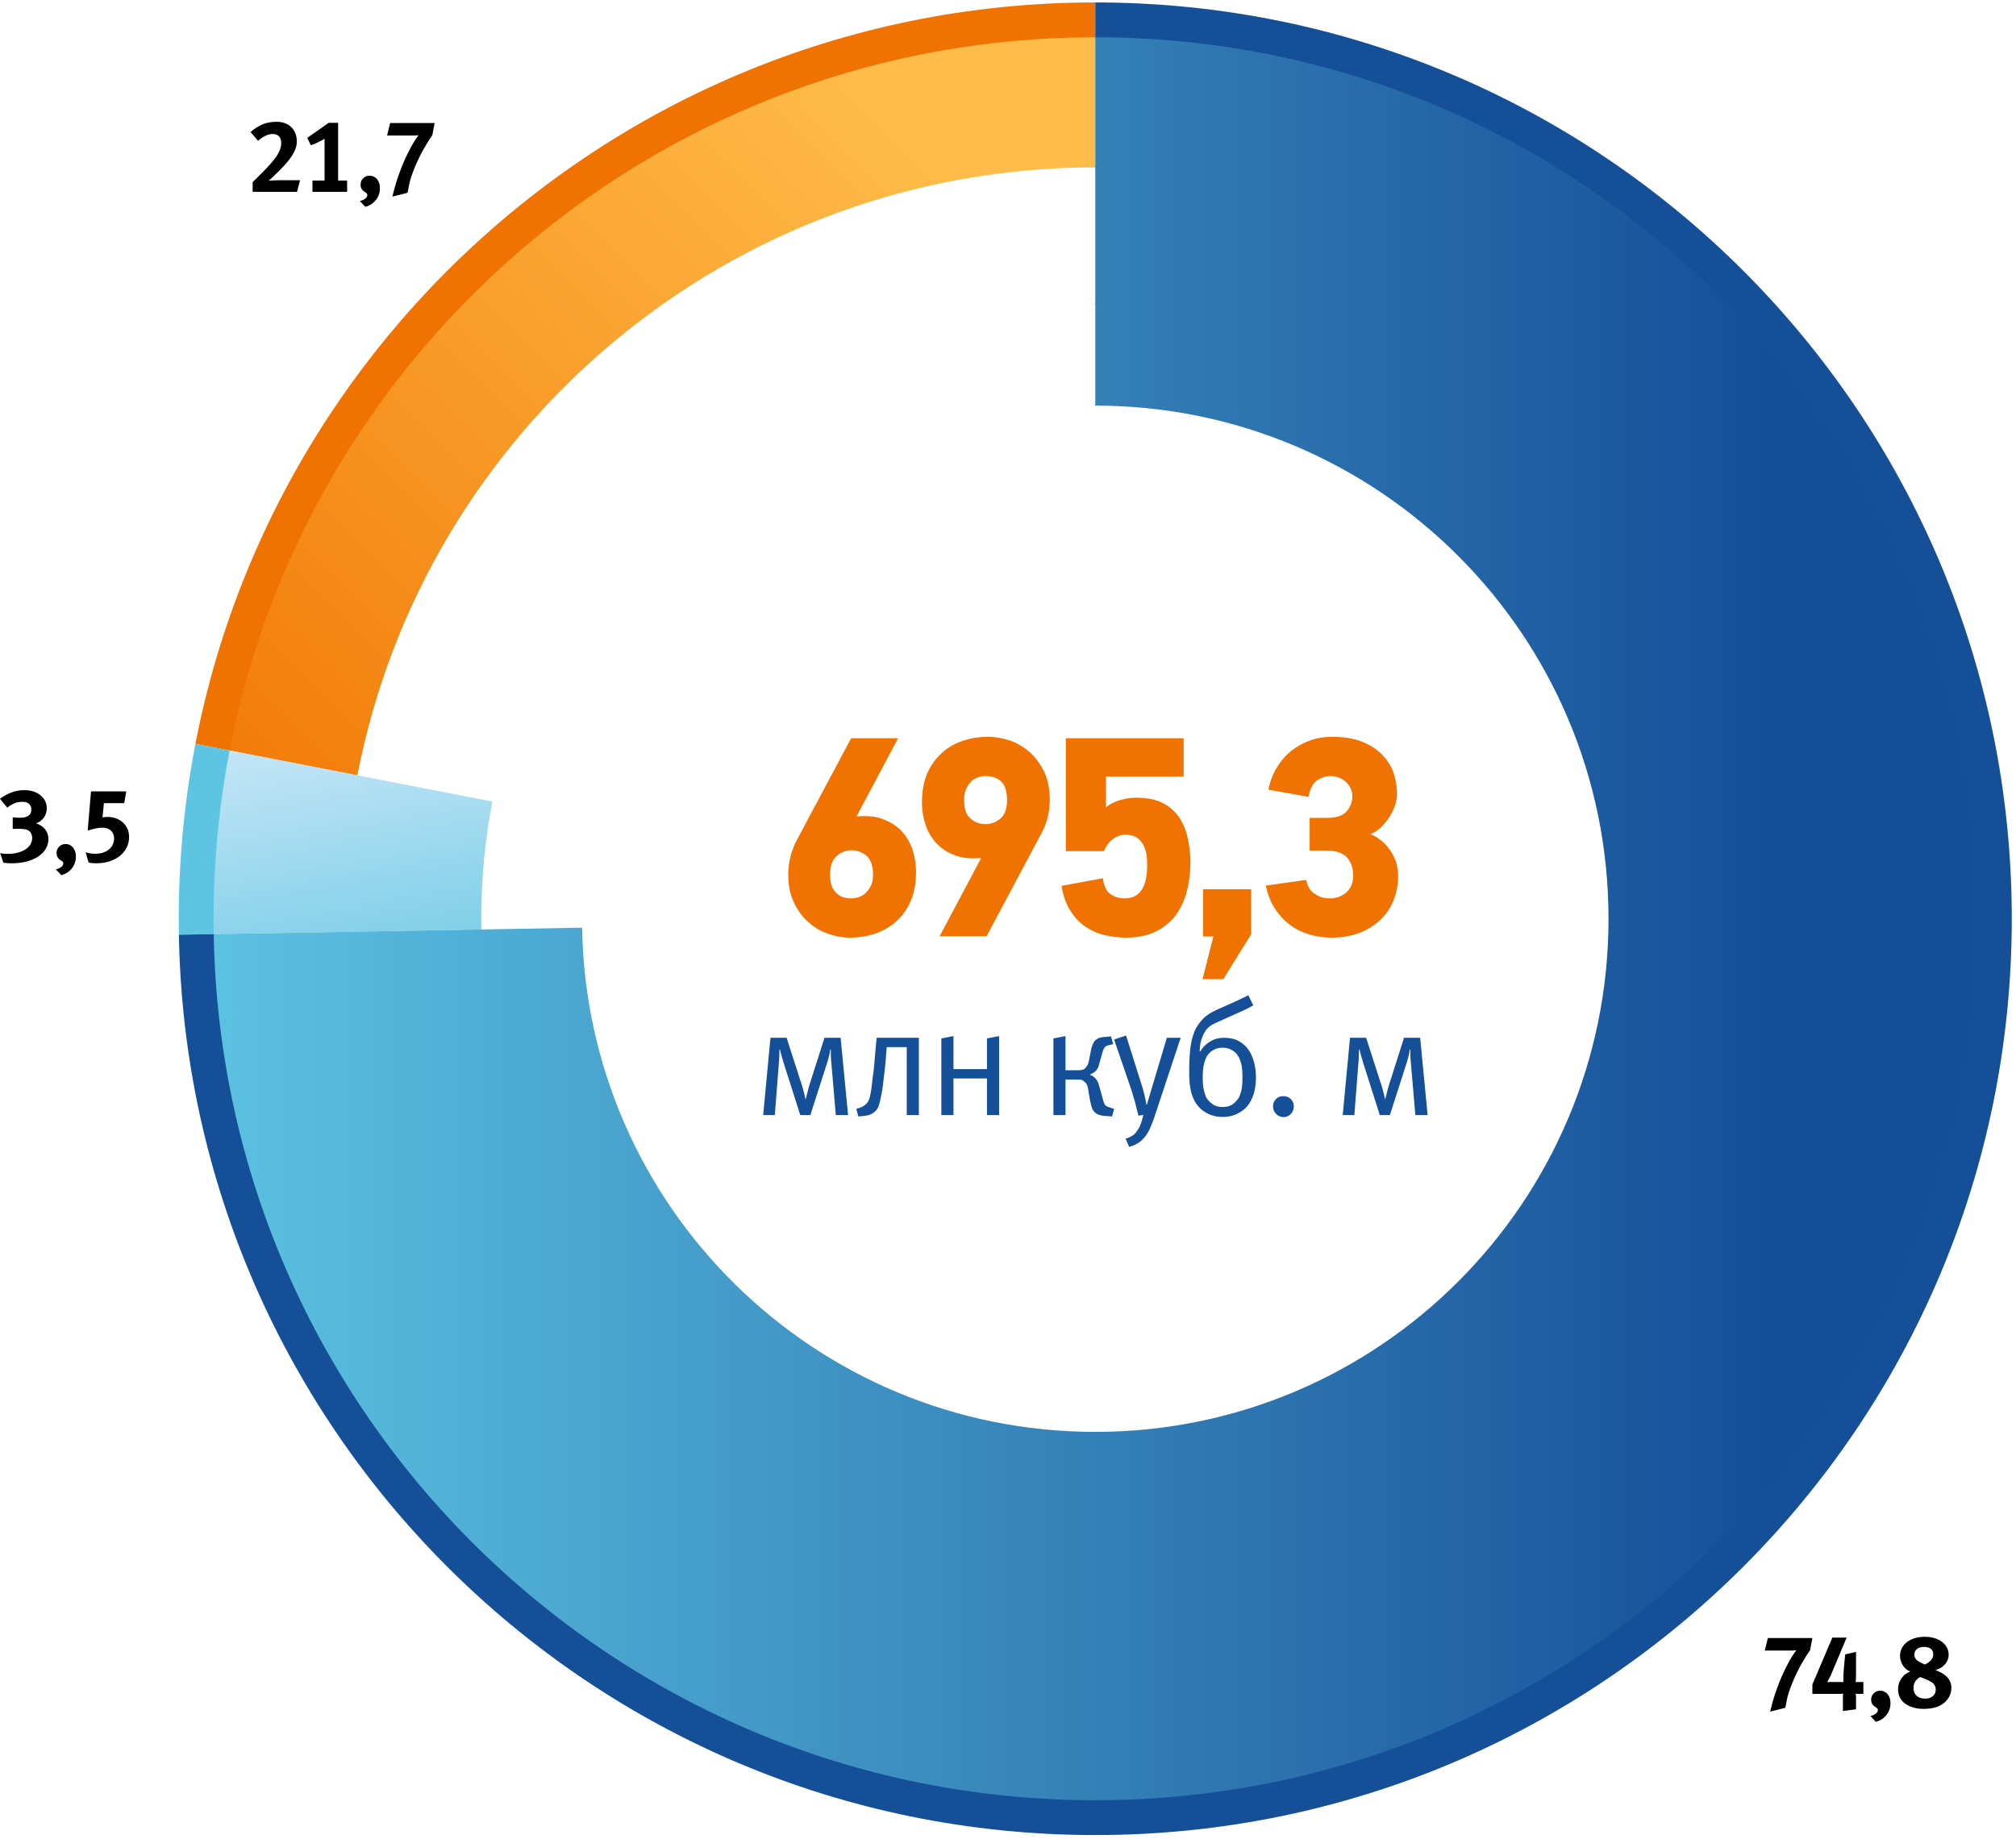 <?xml version="1.0" encoding="UTF-8" standalone="no"?>
<!DOCTYPE svg PUBLIC "-//W3C//DTD SVG 1.1//EN" "http://www.w3.org/Graphics/SVG/1.1/DTD/svg11.dtd">
<svg width="100%" height="100%" viewBox="0 0 866 790" version="1.1" xmlns="http://www.w3.org/2000/svg" xmlns:xlink="http://www.w3.org/1999/xlink" xml:space="preserve" xmlns:serif="http://www.serif.com/" style="fill-rule:evenodd;clip-rule:evenodd;stroke-linejoin:round;stroke-miterlimit:2;">
    <path d="M20.8,360.505C20.8,362.046 20.415,363.453 19.644,364.727C18.874,366.001 17.8,367.098 16.422,368.016C15.044,368.935 13.4,369.646 11.489,370.149C9.578,370.653 7.467,370.905 5.156,370.905C4.474,370.905 3.896,370.898 3.422,370.883C2.948,370.868 2.296,370.801 1.467,370.683L0.044,366.549C0.726,366.698 1.281,366.786 1.711,366.816C2.141,366.846 2.711,366.861 3.422,366.861C4.963,366.861 6.37,366.69 7.644,366.349C8.919,366.009 10.015,365.542 10.933,364.949C11.852,364.357 12.563,363.638 13.067,362.794C13.57,361.949 13.822,361.024 13.822,360.016C13.822,359.275 13.644,358.594 13.289,357.972C12.933,357.349 12.459,356.905 11.867,356.638C11.452,356.431 10.904,356.29 10.222,356.216C9.541,356.142 8.711,356.105 7.733,356.105C7.348,356.105 5.852,356.149 5.467,356.149L5.467,351.172C5.97,351.231 6.481,351.275 7,351.305C7.519,351.335 8.03,351.349 8.533,351.349C11.822,351.349 13.467,350.179 13.467,347.838C13.467,346.89 13.163,346.098 12.556,345.461C11.948,344.824 10.993,344.505 9.689,344.505C8.178,344.505 6.874,344.779 5.778,345.327C4.681,345.875 3.793,346.431 3.111,346.994L0,343.216C1.511,342.061 3.163,341.149 4.956,340.483C6.748,339.816 8.593,339.483 10.489,339.483C11.881,339.483 13.163,339.675 14.333,340.061C15.504,340.446 16.519,340.986 17.378,341.683C18.237,342.379 18.904,343.201 19.378,344.149C19.852,345.098 20.089,346.12 20.089,347.216C20.089,348.846 19.644,350.238 18.756,351.394C17.867,352.549 16.785,353.335 15.511,353.749C17.2,354.312 18.504,355.186 19.422,356.372C20.341,357.557 20.8,358.935 20.8,360.505Z" style="fill-rule:nonzero;"/>
    <path d="M32.604,367.972C32.604,368.949 32.456,369.868 32.16,370.727C31.864,371.586 31.434,372.372 30.871,373.083C30.308,373.794 29.641,374.401 28.871,374.905C28.101,375.409 27.256,375.779 26.338,376.016L23.982,373.527C24.96,373.29 25.738,372.942 26.316,372.483C26.893,372.024 27.182,371.527 27.182,370.994C27.182,370.698 27.101,370.453 26.938,370.261C26.775,370.068 26.471,369.838 26.027,369.572C24.871,368.89 24.293,367.853 24.293,366.461C24.293,365.394 24.671,364.49 25.427,363.749C26.182,363.009 27.093,362.638 28.16,362.638C29.464,362.638 30.53,363.135 31.36,364.127C32.19,365.12 32.604,366.401 32.604,367.972Z" style="fill-rule:nonzero;"/>
    <path d="M55.449,359.616C55.449,361.275 55.101,362.794 54.404,364.172C53.708,365.549 52.745,366.735 51.516,367.727C50.286,368.72 48.812,369.498 47.093,370.061C45.375,370.624 43.493,370.905 41.449,370.905C40.738,370.905 40.175,370.89 39.76,370.861C39.345,370.831 38.782,370.742 38.071,370.594L36.782,366.194C37.641,366.431 38.39,366.594 39.027,366.683C39.664,366.772 40.308,366.816 40.96,366.816C42.145,366.816 43.227,366.661 44.204,366.349C45.182,366.038 46.027,365.594 46.738,365.016C47.449,364.438 48.004,363.749 48.404,362.949C48.804,362.149 49.004,361.275 49.004,360.327C49.004,358.905 48.56,357.764 47.671,356.905C46.782,356.046 45.612,355.616 44.16,355.616C43.241,355.616 42.286,355.712 41.293,355.905C40.301,356.098 39.093,356.416 37.671,356.861L39.093,340.016L54.249,340.016L53.36,345.083L44.649,345.083L44.027,351.216C44.501,351.127 44.864,351.068 45.116,351.038C45.367,351.009 45.701,350.994 46.116,350.994C47.479,350.994 48.738,351.209 49.893,351.638C51.049,352.068 52.034,352.661 52.849,353.416C53.664,354.172 54.301,355.075 54.76,356.127C55.219,357.179 55.449,358.342 55.449,359.616Z" style="fill-rule:nonzero;"/>
    <path d="M777.556,708.994C776.756,710.149 775.985,711.335 775.244,712.549C774.504,713.764 773.807,714.964 773.156,716.149C772.8,716.831 772.341,717.742 771.778,718.883C771.215,720.024 770.652,721.275 770.089,722.638C769.526,724.001 769.007,725.386 768.533,726.794C768.059,728.201 767.719,729.483 767.511,730.638L766.933,733.749L760.4,735.394C760.696,734.149 760.97,733.053 761.222,732.105C761.474,731.157 761.726,730.283 761.978,729.483C762.23,728.683 762.481,727.905 762.733,727.149C762.985,726.394 763.274,725.586 763.6,724.727C764.193,723.127 764.793,721.631 765.4,720.238C766.007,718.846 766.711,717.364 767.511,715.794C767.956,714.935 768.356,714.179 768.711,713.527C769.067,712.875 769.407,712.298 769.733,711.794C770.059,711.29 770.37,710.816 770.667,710.372C770.963,709.927 771.289,709.468 771.644,708.994C771.407,709.053 771.133,709.098 770.822,709.127C770.511,709.157 770.193,709.172 769.867,709.172L758.089,709.172L759.422,703.794L778.533,703.794L777.556,708.994Z" style="fill-rule:nonzero;"/>
    <path d="M798.444,727.794C798.059,727.794 797.748,727.779 797.511,727.749C797.274,727.72 797.126,727.705 797.067,727.705C797.096,727.764 797.141,727.935 797.2,728.216C797.259,728.498 797.289,728.861 797.289,729.305L797.289,734.416L791.644,735.127L791.644,728.772C791.644,728.594 791.659,728.379 791.689,728.127C791.719,727.875 791.733,727.72 791.733,727.661C791.674,727.69 791.526,727.72 791.289,727.749C791.052,727.779 790.726,727.794 790.311,727.794L778.533,727.794L778.533,723.749L787.111,703.616L793.244,703.616L786.933,718.638C786.578,719.498 786.215,720.29 785.844,721.016C785.474,721.742 785.141,722.327 784.844,722.772C784.904,722.772 785.022,722.757 785.2,722.727C785.378,722.698 785.57,722.683 785.778,722.683L790.8,722.683C791.037,722.683 791.259,722.69 791.467,722.705C791.674,722.72 791.807,722.727 791.867,722.727C791.867,722.668 791.822,722.016 791.822,721.927C791.822,721.305 791.844,720.438 791.889,719.327C791.933,718.216 792.015,717.112 792.133,716.016L792.622,710.816L797.289,709.749L797.289,718.505C797.289,719.009 797.281,719.683 797.267,720.527C797.252,721.372 797.215,722.105 797.156,722.727C797.244,722.727 797.444,722.72 797.756,722.705C798.067,722.69 798.341,722.683 798.578,722.683L800.444,722.683L800.444,727.794L798.444,727.794Z" style="fill-rule:nonzero;"/>
    <path d="M812.084,731.749C812.084,732.727 811.936,733.646 811.64,734.505C811.344,735.364 810.914,736.149 810.351,736.861C809.788,737.572 809.121,738.179 808.351,738.683C807.581,739.186 806.736,739.557 805.818,739.794L803.462,737.305C804.44,737.068 805.218,736.72 805.796,736.261C806.373,735.801 806.662,735.305 806.662,734.772C806.662,734.475 806.581,734.231 806.418,734.038C806.255,733.846 805.951,733.616 805.507,733.349C804.351,732.668 803.773,731.631 803.773,730.238C803.773,729.172 804.151,728.268 804.907,727.527C805.662,726.786 806.573,726.416 807.64,726.416C808.944,726.416 810.01,726.912 810.84,727.905C811.67,728.898 812.084,730.179 812.084,731.749Z" style="fill-rule:nonzero;"/>
    <path d="M838.231,725.216C838.231,726.461 837.972,727.624 837.453,728.705C836.935,729.786 836.201,730.727 835.253,731.527C834.009,732.594 832.609,733.312 831.053,733.683C829.498,734.053 827.92,734.238 826.32,734.238C824.987,734.238 823.668,734.083 822.364,733.772C821.061,733.461 819.883,732.972 818.831,732.305C817.779,731.638 816.935,730.764 816.298,729.683C815.661,728.601 815.342,727.275 815.342,725.705C815.342,724.016 815.824,722.483 816.787,721.105C817.75,719.727 819.016,718.757 820.587,718.194C819.876,717.927 819.246,717.549 818.698,717.061C818.15,716.572 817.69,716.024 817.32,715.416C816.95,714.809 816.668,714.172 816.476,713.505C816.283,712.838 816.187,712.164 816.187,711.483C816.187,710.268 816.446,709.157 816.964,708.149C817.483,707.142 818.209,706.275 819.142,705.549C820.076,704.824 821.194,704.261 822.498,703.861C823.801,703.461 825.253,703.261 826.853,703.261C828.364,703.261 829.742,703.453 830.987,703.838C832.231,704.224 833.305,704.757 834.209,705.438C835.113,706.12 835.816,706.935 836.32,707.883C836.824,708.831 837.076,709.868 837.076,710.994C837.076,712.505 836.557,713.861 835.52,715.061C834.483,716.261 833.09,717.098 831.342,717.572C832.231,717.868 833.083,718.238 833.898,718.683C834.713,719.127 835.446,719.653 836.098,720.261C836.75,720.868 837.268,721.579 837.653,722.394C838.039,723.209 838.231,724.149 838.231,725.216ZM831.52,726.016C831.52,724.624 830.957,723.557 829.831,722.816C828.646,722.046 826.972,721.29 824.809,720.549C822.913,721.646 821.964,723.216 821.964,725.261C821.964,726.683 822.416,727.801 823.32,728.616C824.224,729.431 825.446,729.838 826.987,729.838C828.32,729.838 829.409,729.483 830.253,728.772C831.098,728.061 831.52,727.142 831.52,726.016ZM830.453,710.816C830.453,709.779 830.113,708.986 829.431,708.438C828.75,707.89 827.742,707.616 826.409,707.616C825.164,707.616 824.172,707.92 823.431,708.527C822.69,709.135 822.32,709.942 822.32,710.949C822.32,711.512 822.446,712.001 822.698,712.416C822.95,712.831 823.283,713.201 823.698,713.527C824.113,713.853 824.594,714.142 825.142,714.394C825.69,714.646 826.261,714.905 826.853,715.172C827.298,714.964 827.735,714.72 828.164,714.438C828.594,714.157 828.979,713.838 829.32,713.483C829.661,713.127 829.935,712.735 830.142,712.305C830.35,711.875 830.453,711.379 830.453,710.816Z" style="fill-rule:nonzero;"/>
    <path d="M127.6,82.416L108.533,82.416L108.533,78.238C108.978,77.824 109.511,77.305 110.133,76.683L112.133,74.683L114.178,72.594C114.859,71.883 115.452,71.246 115.956,70.683C116.933,69.586 117.741,68.594 118.378,67.705C119.015,66.816 119.511,66.001 119.867,65.261C120.222,64.52 120.467,63.846 120.6,63.238C120.733,62.631 120.8,62.075 120.8,61.572C120.8,60.801 120.704,60.164 120.511,59.661C120.319,59.157 120.052,58.749 119.711,58.438C119.37,58.127 118.978,57.905 118.533,57.772C118.089,57.638 117.615,57.572 117.111,57.572C116.163,57.572 115.193,57.801 114.2,58.261C113.207,58.72 112.089,59.468 110.844,60.505L107.644,56.727C109.244,55.305 110.933,54.216 112.711,53.461C114.489,52.705 116.533,52.327 118.844,52.327C120.178,52.327 121.378,52.535 122.444,52.949C123.511,53.364 124.422,53.942 125.178,54.683C125.933,55.424 126.511,56.32 126.911,57.372C127.311,58.424 127.511,59.572 127.511,60.816C127.511,62.416 127.044,64.061 126.111,65.749C125.178,67.438 123.911,69.157 122.311,70.905C121.63,71.646 120.822,72.483 119.889,73.416C118.956,74.349 118,75.275 117.022,76.194C116.785,76.431 116.504,76.698 116.178,76.994C115.852,77.29 115.57,77.512 115.333,77.661C115.837,77.601 116.556,77.549 117.489,77.505C118.422,77.461 119.259,77.438 120,77.438L128.889,77.438L127.6,82.416Z" style="fill-rule:nonzero;"/>
    <path d="M134.222,82.416L134.222,77.572L139.422,77.572L139.422,59.616C138.593,60.12 137.644,60.631 136.578,61.149C135.511,61.668 134.489,62.09 133.511,62.416L132,59.216L141.2,52.772L145.244,52.772L145.244,77.572L149.111,77.572L149.111,82.416L134.222,82.416Z" style="fill-rule:nonzero;"/>
    <path d="M163.204,80.816C163.204,81.794 163.056,82.712 162.76,83.572C162.464,84.431 162.034,85.216 161.471,85.927C160.908,86.638 160.241,87.246 159.471,87.749C158.701,88.253 157.856,88.624 156.938,88.861L154.582,86.372C155.56,86.135 156.338,85.786 156.916,85.327C157.493,84.868 157.782,84.372 157.782,83.838C157.782,83.542 157.701,83.298 157.538,83.105C157.375,82.912 157.071,82.683 156.627,82.416C155.471,81.735 154.893,80.698 154.893,79.305C154.893,78.238 155.271,77.335 156.027,76.594C156.782,75.853 157.693,75.483 158.76,75.483C160.064,75.483 161.13,75.979 161.96,76.972C162.79,77.964 163.204,79.246 163.204,80.816Z" style="fill-rule:nonzero;"/>
    <path d="M185.72,58.061C184.92,59.216 184.15,60.401 183.409,61.616C182.668,62.831 181.972,64.031 181.32,65.216C180.964,65.898 180.505,66.809 179.942,67.949C179.379,69.09 178.816,70.342 178.253,71.705C177.69,73.068 177.172,74.453 176.698,75.861C176.224,77.268 175.883,78.549 175.676,79.705L175.098,82.816L168.564,84.461C168.861,83.216 169.135,82.12 169.387,81.172C169.639,80.224 169.89,79.349 170.142,78.549C170.394,77.749 170.646,76.972 170.898,76.216C171.15,75.461 171.439,74.653 171.764,73.794C172.357,72.194 172.957,70.698 173.564,69.305C174.172,67.912 174.876,66.431 175.676,64.861C176.12,64.001 176.52,63.246 176.876,62.594C177.231,61.942 177.572,61.364 177.898,60.861C178.224,60.357 178.535,59.883 178.831,59.438C179.127,58.994 179.453,58.535 179.809,58.061C179.572,58.12 179.298,58.164 178.987,58.194C178.676,58.224 178.357,58.238 178.031,58.238L166.253,58.238L167.587,52.861L186.698,52.861L185.72,58.061Z" style="fill-rule:nonzero;"/>
    <g>
        <clipPath id="_clip1">
            <path d="M76.787,394.747C76.787,612.18 253.053,788.441 470.487,788.441C687.92,788.441 864.187,612.18 864.187,394.747C864.187,177.313 687.92,1.047 470.487,1.047C253.053,1.047 76.787,177.313 76.787,394.747ZM92.531,394.747C92.531,186.008 261.748,16.791 470.487,16.791C679.22,16.791 848.437,186.008 848.437,394.747C848.437,603.486 679.22,772.697 470.487,772.697C261.748,772.697 92.531,603.486 92.531,394.747Z" clip-rule="nonzero"/>
        </clipPath>
        <g clip-path="url(#_clip1)">
            <path d="M470.498,394.744L83.004,319.422C119.115,133.667 281.265,0 470.498,0L470.498,394.744Z" style="fill:rgb(240,114,0);fill-rule:nonzero;"/>
            <path d="M470.498,394.744L75.815,401.633C75.282,371.117 77.182,349.383 83.004,319.422L470.498,394.744Z" style="fill:rgb(93,196,226);fill-rule:nonzero;"/>
            <path d="M470.498,394.744L470.498,0C688.509,0 865.243,176.733 865.243,394.744C865.243,612.756 688.509,789.489 470.498,789.489C254.232,789.489 79.587,617.867 75.815,401.633L470.498,394.744Z" style="fill:rgb(21,79,152);fill-rule:nonzero;"/>
        </g>
    </g>
    <path d="M98.637,322.463L153.526,333.13C182.281,184.302 313.253,71.913 470.487,71.913L470.498,71.913L470.498,16.002L470.487,16.002C286.031,16.002 132.376,147.858 98.637,322.463Z" style="fill:url(#_Linear2);fill-rule:nonzero;"/>
    <path d="M91.748,394.747C91.748,396.958 91.764,399.152 91.803,401.352L147.703,400.38C147.67,398.502 147.653,396.63 147.653,394.747C147.653,373.68 149.67,353.074 153.526,333.13L98.637,322.463C94.114,345.858 91.748,370.03 91.748,394.747Z" style="fill:url(#_Linear3);fill-rule:nonzero;"/>
    <path d="M470.498,71.913C648.792,71.913 793.32,216.447 793.32,394.747C793.32,573.041 648.781,717.58 470.487,717.58C294.07,717.58 150.709,576.074 147.703,400.38L91.803,401.352C95.331,607.474 263.52,773.486 470.487,773.486C679.659,773.486 849.226,603.919 849.226,394.747C849.226,185.586 679.648,16.024 470.498,16.002L470.498,71.913Z" style="fill:url(#_Linear4);fill-rule:nonzero;"/>
    <path d="M146.864,394.747C146.864,396.636 146.881,398.513 146.909,400.391L206.748,399.347C206.72,397.813 206.709,396.286 206.709,394.747C206.709,377.536 208.359,360.697 211.509,344.402L152.753,332.98C148.887,352.969 146.864,373.63 146.864,394.747Z" style="fill:url(#_Linear5);fill-rule:nonzero;"/>
    <path d="M470.498,130.969C616.176,130.969 734.264,249.063 734.264,394.747C734.264,540.424 616.17,658.524 470.487,658.524C326.342,658.524 209.203,542.897 206.748,399.347L146.909,400.391C149.926,576.513 293.642,718.363 470.487,718.363C649.214,718.363 794.109,573.48 794.109,394.747C794.109,216.03 649.214,71.141 470.498,71.124L470.498,130.969Z" style="fill:url(#_Linear6);fill-rule:nonzero;"/>
    <path d="M470.498,174.274C592.259,174.274 690.959,272.986 690.959,394.747C690.959,516.508 592.248,615.219 470.487,615.219C350.009,615.219 252.098,518.574 250.048,398.591L205.959,399.363C208.42,543.347 325.909,659.308 470.487,659.308C616.603,659.308 735.053,540.863 735.053,394.747C735.053,248.636 616.598,130.197 470.498,130.186L470.498,174.274Z" style="fill:url(#_Linear7);fill-rule:nonzero;"/>
    <g transform="matrix(5.556,0,0,5.556,-1183.06,-899.259)">
        <g transform="matrix(22,0,0,22,272.558,234.254)">
            <path d="M0.509,-0.225C0.509,-0.184 0.502,-0.15 0.489,-0.121C0.476,-0.091 0.458,-0.068 0.436,-0.049C0.414,-0.03 0.389,-0.017 0.362,-0.008C0.334,0.001 0.306,0.005 0.277,0.005C0.25,0.005 0.223,0 0.197,-0.01C0.171,-0.019 0.148,-0.033 0.128,-0.052C0.107,-0.071 0.091,-0.094 0.079,-0.121C0.066,-0.148 0.06,-0.18 0.06,-0.215C0.06,-0.236 0.062,-0.257 0.067,-0.277C0.072,-0.297 0.079,-0.316 0.088,-0.334L0.281,-0.696L0.446,-0.696L0.301,-0.423L0.302,-0.421C0.334,-0.424 0.363,-0.422 0.389,-0.413C0.414,-0.404 0.436,-0.391 0.454,-0.374C0.472,-0.356 0.486,-0.334 0.495,-0.309C0.504,-0.283 0.509,-0.255 0.509,-0.225ZM0.358,-0.217C0.358,-0.247 0.35,-0.269 0.336,-0.282C0.321,-0.295 0.303,-0.302 0.282,-0.302C0.262,-0.302 0.245,-0.295 0.23,-0.282C0.215,-0.269 0.207,-0.247 0.207,-0.217C0.207,-0.187 0.214,-0.166 0.228,-0.153C0.241,-0.139 0.259,-0.133 0.282,-0.133C0.291,-0.133 0.3,-0.135 0.309,-0.138C0.318,-0.141 0.326,-0.146 0.333,-0.153C0.34,-0.16 0.346,-0.168 0.351,-0.179C0.356,-0.189 0.358,-0.202 0.358,-0.217Z" style="fill:rgb(240,114,0);fill-rule:nonzero;"/>
        </g>
        <g transform="matrix(22,0,0,22,282.897,234.254)">
            <path d="M0.06,-0.471C0.06,-0.512 0.067,-0.547 0.08,-0.576C0.093,-0.604 0.111,-0.628 0.133,-0.647C0.154,-0.666 0.179,-0.679 0.207,-0.688C0.234,-0.697 0.262,-0.701 0.291,-0.701C0.318,-0.701 0.345,-0.696 0.372,-0.687C0.398,-0.677 0.421,-0.663 0.442,-0.644C0.462,-0.625 0.478,-0.602 0.491,-0.575C0.503,-0.548 0.509,-0.516 0.509,-0.481C0.509,-0.46 0.507,-0.439 0.502,-0.419C0.497,-0.399 0.49,-0.38 0.48,-0.362L0.287,-0L0.122,-0L0.267,-0.273L0.266,-0.275C0.234,-0.272 0.205,-0.274 0.18,-0.283C0.154,-0.292 0.132,-0.305 0.115,-0.323C0.097,-0.34 0.083,-0.362 0.074,-0.388C0.065,-0.413 0.06,-0.441 0.06,-0.471ZM0.208,-0.479C0.208,-0.449 0.215,-0.427 0.23,-0.414C0.245,-0.401 0.262,-0.394 0.283,-0.394C0.303,-0.394 0.321,-0.401 0.336,-0.414C0.351,-0.427 0.359,-0.449 0.359,-0.479C0.359,-0.509 0.352,-0.531 0.338,-0.544C0.324,-0.557 0.306,-0.563 0.283,-0.563C0.275,-0.563 0.267,-0.562 0.258,-0.559C0.249,-0.556 0.24,-0.551 0.233,-0.544C0.226,-0.537 0.22,-0.528 0.215,-0.517C0.21,-0.506 0.208,-0.494 0.208,-0.479Z" style="fill:rgb(240,114,0);fill-rule:nonzero;"/>
        </g>
        <g transform="matrix(22,0,0,22,293.71,234.254)">
            <path d="M0.204,-0.204C0.208,-0.176 0.217,-0.157 0.231,-0.148C0.245,-0.138 0.262,-0.133 0.281,-0.133C0.298,-0.133 0.311,-0.137 0.322,-0.144C0.332,-0.151 0.34,-0.161 0.346,-0.172C0.351,-0.183 0.355,-0.196 0.357,-0.21C0.359,-0.223 0.36,-0.237 0.36,-0.25C0.36,-0.264 0.359,-0.278 0.357,-0.291C0.354,-0.304 0.35,-0.315 0.344,-0.325C0.338,-0.335 0.33,-0.343 0.32,-0.349C0.309,-0.354 0.296,-0.357 0.281,-0.357C0.27,-0.357 0.257,-0.353 0.243,-0.344C0.229,-0.335 0.217,-0.32 0.208,-0.299L0.074,-0.299L0.074,-0.696L0.488,-0.696L0.488,-0.561L0.215,-0.561L0.215,-0.453C0.228,-0.464 0.245,-0.473 0.266,-0.479C0.286,-0.484 0.304,-0.487 0.32,-0.487C0.355,-0.487 0.385,-0.482 0.409,-0.471C0.433,-0.46 0.452,-0.444 0.467,-0.425C0.482,-0.405 0.493,-0.382 0.5,-0.355C0.507,-0.327 0.511,-0.298 0.512,-0.266C0.512,-0.224 0.507,-0.186 0.498,-0.153C0.489,-0.12 0.474,-0.091 0.456,-0.068C0.436,-0.045 0.413,-0.027 0.385,-0.014C0.356,-0.001 0.323,0.005 0.285,0.005C0.262,0.005 0.238,0.002 0.214,-0.003C0.19,-0.008 0.167,-0.018 0.147,-0.031C0.126,-0.044 0.107,-0.063 0.092,-0.087C0.076,-0.11 0.065,-0.14 0.059,-0.177L0.204,-0.204Z" style="fill:rgb(240,114,0);fill-rule:nonzero;"/>
        </g>
        <g transform="matrix(22,0,0,22,304.522,234.254)">
            <path d="M0.063,0.151L0.101,0.001L0.065,0.001L0.065,-0.165L0.234,-0.165L0.234,-0.007L0.136,0.151L0.063,0.151Z" style="fill:rgb(240,114,0);fill-rule:nonzero;"/>
        </g>
        <g transform="matrix(22,0,0,22,309.812,234.254)">
            <path d="M0.187,-0.198C0.191,-0.175 0.201,-0.159 0.217,-0.149C0.232,-0.138 0.25,-0.133 0.271,-0.133C0.292,-0.133 0.311,-0.14 0.328,-0.154C0.344,-0.168 0.352,-0.188 0.352,-0.214C0.352,-0.239 0.345,-0.26 0.33,-0.277C0.315,-0.293 0.291,-0.301 0.259,-0.301L0.199,-0.301L0.199,-0.416L0.261,-0.416C0.293,-0.416 0.316,-0.424 0.329,-0.439C0.342,-0.454 0.349,-0.472 0.349,-0.491C0.349,-0.512 0.341,-0.529 0.326,-0.543C0.311,-0.556 0.292,-0.563 0.271,-0.563C0.256,-0.563 0.24,-0.558 0.225,-0.548C0.21,-0.537 0.2,-0.518 0.195,-0.49L0.054,-0.515C0.06,-0.545 0.07,-0.572 0.085,-0.595C0.099,-0.618 0.116,-0.637 0.136,-0.653C0.156,-0.668 0.178,-0.68 0.202,-0.689C0.226,-0.697 0.251,-0.701 0.277,-0.701C0.316,-0.701 0.351,-0.696 0.38,-0.685C0.409,-0.674 0.432,-0.659 0.451,-0.641C0.47,-0.622 0.484,-0.601 0.493,-0.577C0.501,-0.552 0.506,-0.527 0.506,-0.5C0.506,-0.489 0.504,-0.476 0.5,-0.462C0.495,-0.448 0.489,-0.435 0.481,-0.422C0.473,-0.409 0.463,-0.396 0.452,-0.385C0.441,-0.374 0.428,-0.365 0.413,-0.359C0.43,-0.352 0.444,-0.342 0.457,-0.331C0.469,-0.32 0.479,-0.307 0.487,-0.294C0.495,-0.281 0.501,-0.267 0.505,-0.253C0.508,-0.238 0.51,-0.225 0.51,-0.212C0.51,-0.18 0.504,-0.151 0.493,-0.124C0.482,-0.097 0.466,-0.075 0.446,-0.056C0.425,-0.037 0.401,-0.022 0.372,-0.011C0.343,-0 0.31,0.005 0.275,0.005C0.25,0.005 0.226,0.002 0.202,-0.005C0.177,-0.012 0.155,-0.022 0.134,-0.037C0.113,-0.052 0.094,-0.071 0.079,-0.094C0.063,-0.117 0.052,-0.145 0.045,-0.178L0.187,-0.198Z" style="fill:rgb(240,114,0);fill-rule:nonzero;"/>
        </g>
        <g transform="matrix(12,0,0,12,271.219,248.084)">
            <path d="M0.211,-0.498L0.303,-0.212C0.305,-0.207 0.307,-0.2 0.31,-0.191C0.313,-0.182 0.315,-0.173 0.318,-0.163C0.321,-0.153 0.323,-0.142 0.326,-0.132C0.329,-0.121 0.331,-0.11 0.333,-0.1C0.334,-0.105 0.336,-0.112 0.339,-0.121C0.341,-0.13 0.343,-0.14 0.346,-0.15C0.349,-0.16 0.351,-0.17 0.354,-0.18C0.357,-0.189 0.359,-0.197 0.361,-0.203L0.455,-0.498L0.559,-0.498L0.607,-0L0.528,-0L0.499,-0.338C0.498,-0.344 0.498,-0.351 0.497,-0.36L0.496,-0.386L0.496,-0.422L0.492,-0.422C0.491,-0.409 0.488,-0.394 0.484,-0.379C0.48,-0.363 0.477,-0.352 0.475,-0.346L0.364,-0L0.299,-0L0.19,-0.342C0.189,-0.347 0.187,-0.353 0.185,-0.361C0.182,-0.368 0.18,-0.376 0.178,-0.384L0.172,-0.406C0.171,-0.413 0.17,-0.418 0.169,-0.422L0.165,-0.422C0.164,-0.398 0.163,-0.361 0.163,-0.359L0.135,-0L0.06,-0L0.107,-0.498L0.211,-0.498Z" style="fill:rgb(21,79,152);fill-rule:nonzero;"/>
        </g>
        <g transform="matrix(12,0,0,12,278.923,248.084)">
            <path d="M0.421,-0.498L0.421,-0L0.343,-0L0.343,-0.438L0.214,-0.438L0.208,-0.361C0.207,-0.353 0.206,-0.342 0.205,-0.329C0.204,-0.316 0.202,-0.302 0.201,-0.288C0.199,-0.273 0.197,-0.259 0.196,-0.246C0.194,-0.233 0.193,-0.222 0.192,-0.214C0.19,-0.197 0.188,-0.18 0.186,-0.165C0.183,-0.149 0.18,-0.133 0.177,-0.118C0.174,-0.103 0.171,-0.09 0.168,-0.08C0.165,-0.069 0.163,-0.06 0.16,-0.053C0.157,-0.046 0.153,-0.04 0.149,-0.035C0.145,-0.029 0.141,-0.025 0.136,-0.021C0.123,-0.01 0.11,-0.003 0.095,0.001C0.08,0.004 0.07,0.005 0.064,0.006L0.031,0.009L0.018,-0.04L0.037,-0.046C0.043,-0.048 0.048,-0.05 0.053,-0.052C0.057,-0.054 0.061,-0.056 0.066,-0.059C0.073,-0.064 0.08,-0.069 0.085,-0.075C0.09,-0.08 0.095,-0.088 0.099,-0.098C0.103,-0.108 0.107,-0.121 0.11,-0.138C0.113,-0.154 0.116,-0.175 0.119,-0.201C0.123,-0.235 0.126,-0.262 0.129,-0.281C0.131,-0.3 0.133,-0.316 0.134,-0.328C0.135,-0.339 0.135,-0.349 0.136,-0.356C0.137,-0.363 0.137,-0.371 0.138,-0.38L0.149,-0.498L0.421,-0.498Z" style="fill:rgb(21,79,152);fill-rule:nonzero;"/>
        </g>
        <g transform="matrix(12,0,0,12,284.695,248.084)">
            <path d="M0.163,-0L0.085,-0L0.085,-0.494L0.163,-0.509L0.163,-0.296L0.379,-0.296L0.379,-0.494L0.457,-0.509L0.457,-0L0.379,-0L0.379,-0.236L0.163,-0.236L0.163,-0Z" style="fill:rgb(21,79,152);fill-rule:nonzero;"/>
        </g>
        <g transform="matrix(12,0,0,12,293.359,248.084)">
            <path d="M0.085,-0.494L0.163,-0.509L0.163,-0.289L0.247,-0.289C0.257,-0.289 0.265,-0.29 0.272,-0.292C0.279,-0.293 0.285,-0.297 0.292,-0.304C0.294,-0.306 0.297,-0.311 0.302,-0.318C0.307,-0.325 0.311,-0.336 0.314,-0.351L0.329,-0.427C0.331,-0.436 0.334,-0.446 0.338,-0.455C0.341,-0.464 0.346,-0.472 0.352,-0.479C0.357,-0.484 0.364,-0.489 0.373,-0.494C0.382,-0.499 0.395,-0.502 0.412,-0.503L0.456,-0.507L0.47,-0.457L0.44,-0.45C0.435,-0.449 0.431,-0.447 0.428,-0.446C0.424,-0.445 0.421,-0.442 0.418,-0.439C0.413,-0.434 0.41,-0.429 0.408,-0.424C0.405,-0.418 0.404,-0.414 0.403,-0.411L0.382,-0.336C0.38,-0.329 0.378,-0.321 0.375,-0.312C0.372,-0.303 0.366,-0.294 0.359,-0.286C0.354,-0.281 0.349,-0.276 0.342,-0.272C0.335,-0.268 0.329,-0.265 0.322,-0.262L0.322,-0.259C0.335,-0.254 0.346,-0.247 0.354,-0.238C0.362,-0.229 0.368,-0.221 0.372,-0.212C0.375,-0.203 0.378,-0.193 0.381,-0.184L0.407,-0.09C0.408,-0.085 0.411,-0.079 0.414,-0.072C0.417,-0.065 0.422,-0.06 0.428,-0.057C0.43,-0.056 0.433,-0.054 0.437,-0.053C0.441,-0.052 0.448,-0.049 0.457,-0.046L0.476,-0.04L0.463,0.009L0.409,0.005C0.4,0.004 0.389,0.002 0.377,-0.002C0.365,-0.006 0.354,-0.014 0.345,-0.025C0.339,-0.033 0.334,-0.042 0.331,-0.053C0.328,-0.063 0.325,-0.075 0.322,-0.089L0.309,-0.164C0.308,-0.174 0.306,-0.183 0.303,-0.191C0.3,-0.199 0.294,-0.207 0.286,-0.214C0.278,-0.221 0.271,-0.226 0.264,-0.227C0.257,-0.228 0.251,-0.229 0.244,-0.229L0.163,-0.229L0.163,-0L0.085,-0L0.085,-0.494Z" style="fill:rgb(21,79,152);fill-rule:nonzero;"/>
        </g>
        <g transform="matrix(12,0,0,12,298.89,248.084)">
            <path d="M0.194,-0.19C0.2,-0.171 0.206,-0.15 0.211,-0.128C0.216,-0.106 0.221,-0.085 0.224,-0.066L0.226,-0.066L0.257,-0.171L0.355,-0.498L0.444,-0.498L0.273,0.018C0.266,0.039 0.257,0.061 0.248,0.082C0.239,0.103 0.227,0.123 0.214,0.14C0.201,0.155 0.188,0.168 0.173,0.178C0.158,0.188 0.142,0.196 0.125,0.201L0.112,0.205L0.089,0.152C0.102,0.149 0.115,0.143 0.127,0.137C0.138,0.13 0.148,0.122 0.155,0.113C0.16,0.107 0.167,0.097 0.176,0.082C0.184,0.067 0.192,0.045 0.2,0.014L0.204,-0.001L0.172,0.004L0.16,-0.042C0.156,-0.059 0.152,-0.077 0.147,-0.094C0.141,-0.111 0.137,-0.126 0.133,-0.141C0.128,-0.156 0.125,-0.167 0.122,-0.175L0.015,-0.487L0.092,-0.513L0.194,-0.19Z" style="fill:rgb(21,79,152);fill-rule:nonzero;"/>
        </g>
        <g transform="matrix(12,0,0,12,304.098,248.084)">
            <path d="M0.478,-0.707C0.465,-0.7 0.454,-0.694 0.445,-0.689C0.436,-0.684 0.427,-0.68 0.42,-0.677C0.412,-0.673 0.405,-0.67 0.399,-0.667C0.392,-0.664 0.385,-0.661 0.378,-0.658L0.234,-0.593C0.219,-0.586 0.206,-0.579 0.195,-0.57C0.183,-0.561 0.172,-0.548 0.163,-0.531C0.156,-0.52 0.15,-0.506 0.145,-0.49C0.139,-0.474 0.136,-0.458 0.135,-0.443L0.132,-0.412L0.137,-0.411C0.142,-0.42 0.149,-0.43 0.158,-0.44C0.167,-0.45 0.178,-0.46 0.192,-0.469C0.208,-0.48 0.224,-0.487 0.24,-0.492C0.256,-0.496 0.272,-0.498 0.288,-0.498C0.327,-0.498 0.359,-0.491 0.384,-0.477C0.409,-0.462 0.428,-0.446 0.441,-0.429C0.459,-0.406 0.472,-0.377 0.482,-0.344C0.491,-0.31 0.495,-0.276 0.495,-0.242C0.495,-0.208 0.491,-0.174 0.482,-0.141C0.472,-0.108 0.458,-0.079 0.438,-0.056C0.422,-0.037 0.4,-0.021 0.373,-0.008C0.346,0.006 0.315,0.012 0.28,0.012C0.245,0.012 0.214,0.005 0.187,-0.008C0.16,-0.021 0.139,-0.038 0.122,-0.058C0.108,-0.075 0.097,-0.093 0.09,-0.112C0.082,-0.131 0.076,-0.15 0.073,-0.17C0.069,-0.19 0.067,-0.21 0.066,-0.229C0.065,-0.248 0.065,-0.267 0.065,-0.284C0.065,-0.346 0.068,-0.397 0.073,-0.436C0.078,-0.475 0.087,-0.509 0.098,-0.536C0.11,-0.566 0.128,-0.593 0.151,-0.617C0.173,-0.641 0.205,-0.662 0.244,-0.679L0.378,-0.739L0.446,-0.772L0.478,-0.707ZM0.28,-0.434C0.265,-0.434 0.251,-0.432 0.239,-0.428C0.227,-0.423 0.217,-0.418 0.209,-0.412C0.2,-0.405 0.193,-0.399 0.188,-0.392C0.182,-0.385 0.178,-0.378 0.175,-0.372C0.17,-0.362 0.165,-0.347 0.16,-0.328C0.155,-0.308 0.152,-0.279 0.152,-0.242C0.152,-0.205 0.155,-0.177 0.16,-0.158C0.165,-0.138 0.17,-0.123 0.175,-0.113C0.184,-0.098 0.197,-0.084 0.214,-0.071C0.231,-0.058 0.253,-0.052 0.28,-0.052C0.307,-0.052 0.33,-0.058 0.347,-0.071C0.364,-0.084 0.376,-0.098 0.385,-0.113C0.39,-0.123 0.396,-0.138 0.401,-0.158C0.406,-0.177 0.408,-0.205 0.408,-0.242C0.408,-0.279 0.406,-0.308 0.401,-0.328C0.396,-0.347 0.39,-0.362 0.385,-0.372C0.382,-0.378 0.377,-0.385 0.372,-0.392C0.367,-0.399 0.36,-0.405 0.351,-0.412C0.342,-0.418 0.332,-0.423 0.321,-0.428C0.309,-0.432 0.295,-0.434 0.28,-0.434Z" style="fill:rgb(21,79,152);fill-rule:nonzero;"/>
        </g>
        <g transform="matrix(12,0,0,12,310.458,248.084)">
            <path d="M0.209,-0.056C0.209,-0.037 0.202,-0.02 0.19,-0.007C0.177,0.006 0.161,0.013 0.143,0.013C0.124,0.013 0.108,0.006 0.095,-0.007C0.082,-0.02 0.075,-0.037 0.075,-0.056C0.075,-0.075 0.081,-0.09 0.094,-0.103C0.107,-0.116 0.122,-0.122 0.141,-0.122C0.16,-0.122 0.177,-0.116 0.19,-0.103C0.202,-0.09 0.209,-0.075 0.209,-0.056Z" style="fill:rgb(21,79,152);fill-rule:nonzero;"/>
        </g>
        <g transform="matrix(12,0,0,12,316.026,248.084)">
            <path d="M0.211,-0.498L0.303,-0.212C0.305,-0.207 0.307,-0.2 0.31,-0.191C0.313,-0.182 0.315,-0.173 0.318,-0.163C0.321,-0.153 0.323,-0.142 0.326,-0.132C0.329,-0.121 0.331,-0.11 0.333,-0.1C0.334,-0.105 0.336,-0.112 0.339,-0.121C0.341,-0.13 0.343,-0.14 0.346,-0.15C0.349,-0.16 0.351,-0.17 0.354,-0.18C0.357,-0.189 0.359,-0.197 0.361,-0.203L0.455,-0.498L0.559,-0.498L0.607,-0L0.528,-0L0.499,-0.338C0.498,-0.344 0.498,-0.351 0.497,-0.36L0.496,-0.386L0.496,-0.422L0.492,-0.422C0.491,-0.409 0.488,-0.394 0.484,-0.379C0.48,-0.363 0.477,-0.352 0.475,-0.346L0.364,-0L0.299,-0L0.19,-0.342C0.189,-0.347 0.187,-0.353 0.185,-0.361C0.182,-0.368 0.18,-0.376 0.178,-0.384L0.172,-0.406C0.171,-0.413 0.17,-0.418 0.169,-0.422L0.165,-0.422C0.164,-0.398 0.163,-0.361 0.163,-0.359L0.135,-0L0.06,-0L0.107,-0.498L0.211,-0.498Z" style="fill:rgb(21,79,152);fill-rule:nonzero;"/>
        </g>
    </g>
    <defs>
        <linearGradient id="_Linear2" x1="0" y1="0" x2="1" y2="0" gradientUnits="userSpaceOnUse" gradientTransform="matrix(391.121,-391.121,391.121,391.121,81.192,392.932)"><stop offset="0" style="stop-color:rgb(240,114,0);stop-opacity:1"/><stop offset="0.83" style="stop-color:rgb(255,188,72);stop-opacity:1"/><stop offset="1" style="stop-color:rgb(255,188,72);stop-opacity:1"/></linearGradient>
        <linearGradient id="_Linear3" x1="0" y1="0" x2="1" y2="0" gradientUnits="userSpaceOnUse" gradientTransform="matrix(-26.004,-147.475,147.475,-26.004,286.115,434.266)"><stop offset="0" style="stop-color:rgb(93,196,226);stop-opacity:1"/><stop offset="0.97" style="stop-color:rgb(198,230,246);stop-opacity:1"/><stop offset="1" style="stop-color:rgb(198,230,246);stop-opacity:1"/></linearGradient>
        <linearGradient id="_Linear4" x1="0" y1="0" x2="1" y2="0" gradientUnits="userSpaceOnUse" gradientTransform="matrix(789.43,0,0,789.43,75.814,789.49)"><stop offset="0" style="stop-color:rgb(93,196,226);stop-opacity:1"/><stop offset="0.87" style="stop-color:rgb(21,78,152);stop-opacity:1"/><stop offset="1" style="stop-color:rgb(21,78,152);stop-opacity:1"/></linearGradient>
        <linearGradient id="_Linear5" x1="0" y1="0" x2="1" y2="0" gradientUnits="userSpaceOnUse" gradientTransform="matrix(-26.004,-147.475,147.475,-26.004,286.115,434.266)"><stop offset="0" style="stop-color:rgb(93,196,226);stop-opacity:1"/><stop offset="0.97" style="stop-color:rgb(198,230,246);stop-opacity:1"/><stop offset="1" style="stop-color:rgb(198,230,246);stop-opacity:1"/></linearGradient>
        <linearGradient id="_Linear6" x1="0" y1="0" x2="1" y2="0" gradientUnits="userSpaceOnUse" gradientTransform="matrix(789.43,0,0,789.43,75.814,789.49)"><stop offset="0" style="stop-color:rgb(93,196,226);stop-opacity:1"/><stop offset="0.87" style="stop-color:rgb(21,78,152);stop-opacity:1"/><stop offset="1" style="stop-color:rgb(21,78,152);stop-opacity:1"/></linearGradient>
        <linearGradient id="_Linear7" x1="0" y1="0" x2="1" y2="0" gradientUnits="userSpaceOnUse" gradientTransform="matrix(789.43,0,0,789.43,75.814,789.49)"><stop offset="0" style="stop-color:rgb(93,196,226);stop-opacity:1"/><stop offset="0.87" style="stop-color:rgb(21,78,152);stop-opacity:1"/><stop offset="1" style="stop-color:rgb(21,78,152);stop-opacity:1"/></linearGradient>
    </defs>
</svg>
